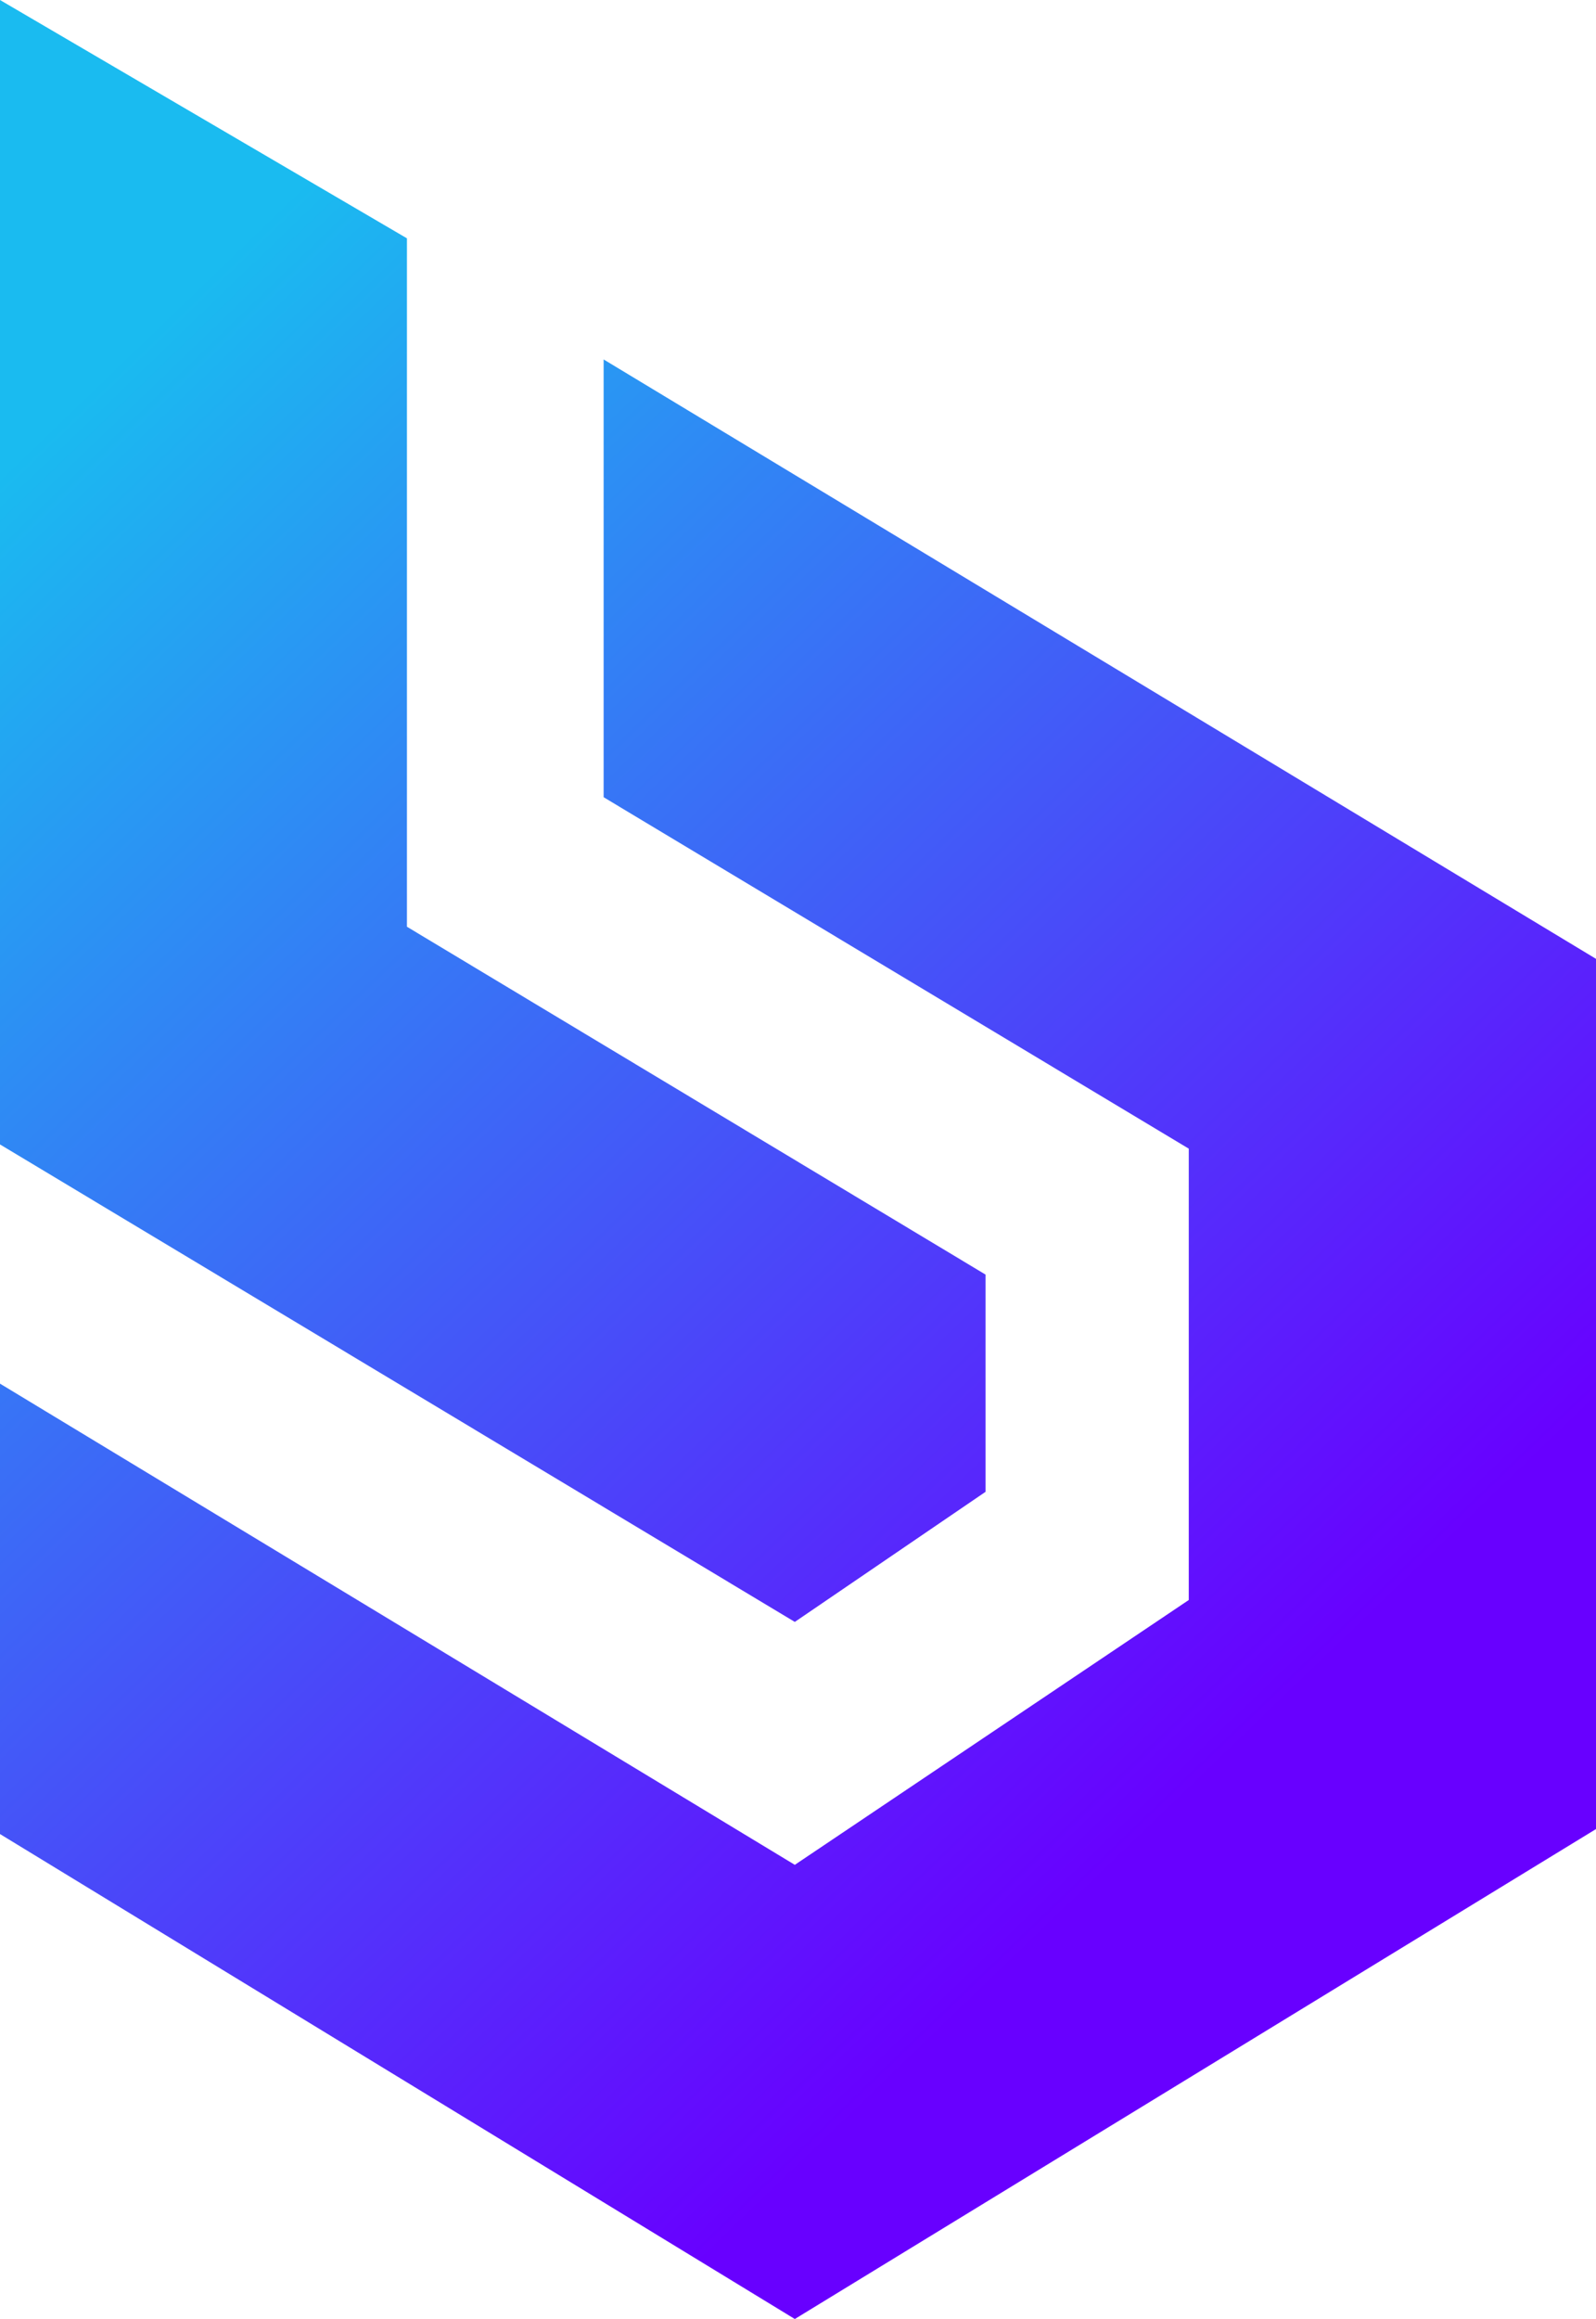 <?xml version="1.0" encoding="UTF-8"?> <svg xmlns="http://www.w3.org/2000/svg" xmlns:xlink="http://www.w3.org/1999/xlink" id="Слой_1" data-name="Слой 1" viewBox="0 0 275.48 400"> <defs> <style>.cls-1{fill-rule:evenodd;fill:url(#Безымянный_градиент_3);}</style> <linearGradient id="Безымянный_градиент_3" x1="-8.01" y1="89.55" x2="204.46" y2="310.14" gradientUnits="userSpaceOnUse"> <stop offset="0" stop-color="#1abbf0"></stop> <stop offset="1" stop-color="#6800ff"></stop> </linearGradient> </defs> <title>Брокер МСБ</title> <path class="cls-1" d="M70.24,41.11,0,0V197.4l137.19,82.36,32.92-22.44V219.85l-99.87-60V41.11ZM275.48,165.39v150.1L137.19,400,0,316.35V238.66l137.19,83,68-45.68V198.13l-101-60.62V62Z"></path> </svg> 